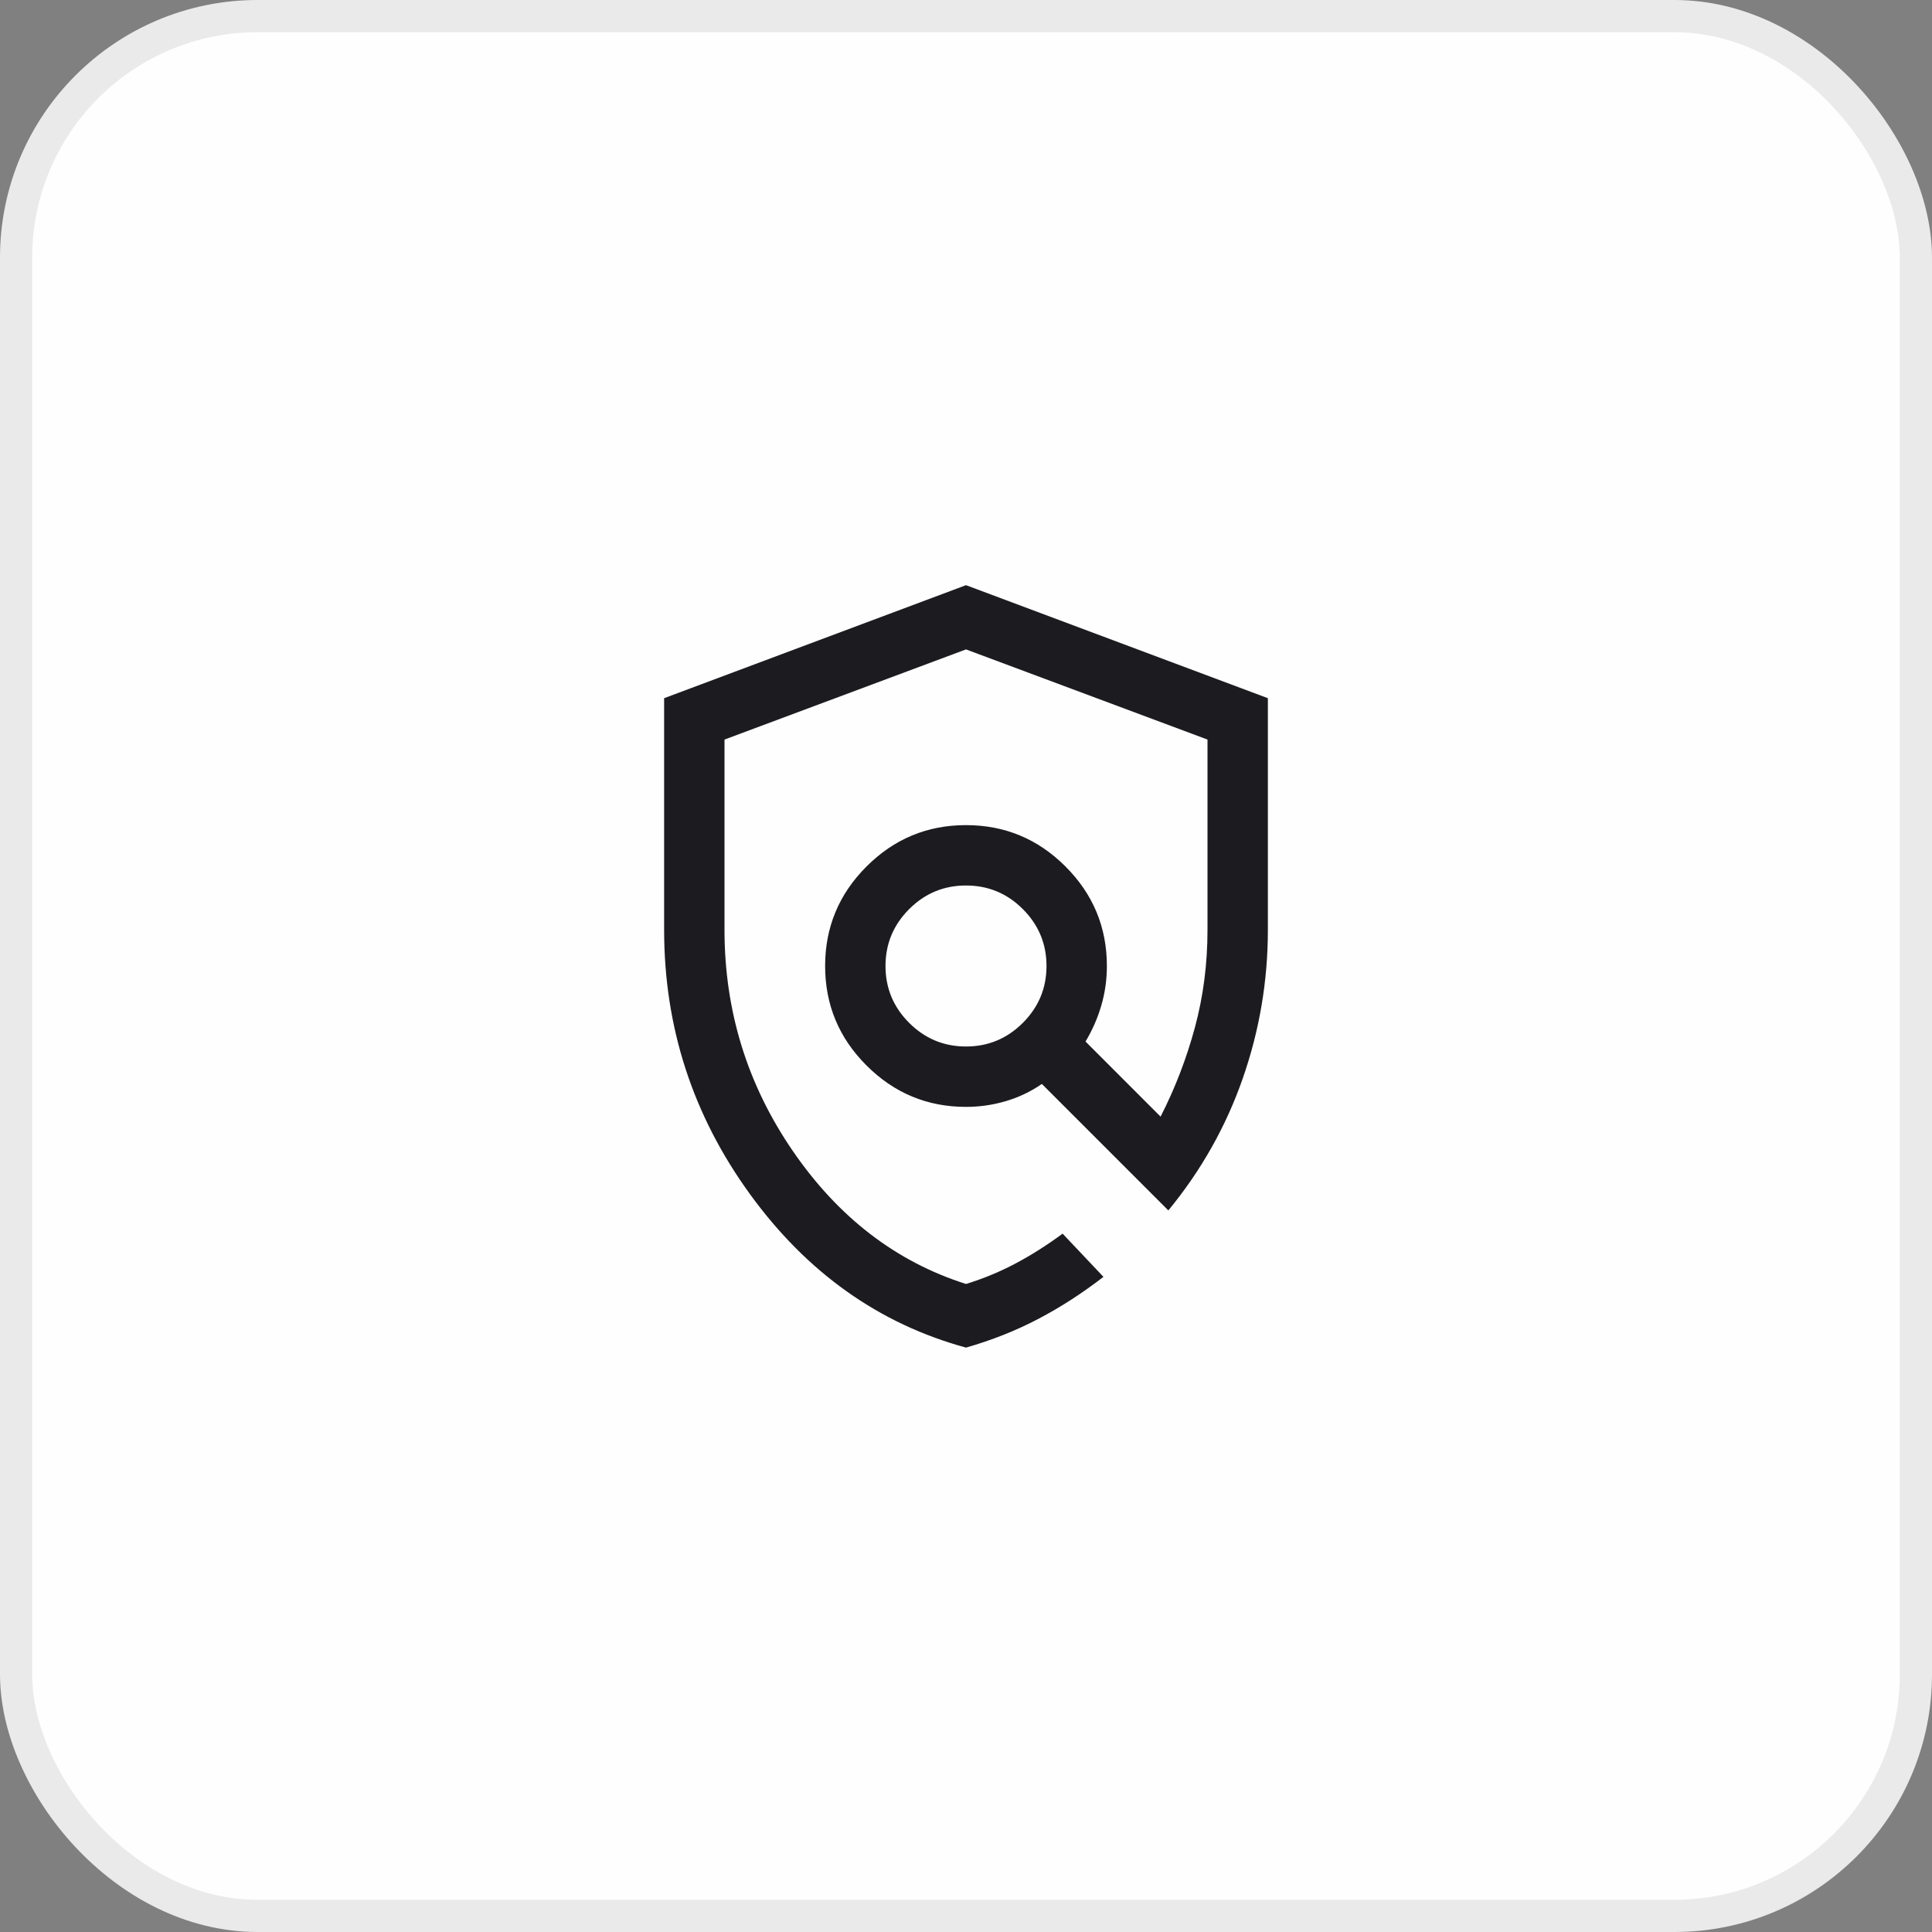 <svg width="60" height="60" viewBox="0 0 60 60" fill="none" xmlns="http://www.w3.org/2000/svg">
<rect x="0" y="0" width="60" height="60" fill="#808080" stroke="none"/>
<rect x="0.5" y="0.5" width="59" height="59" rx="7.5" fill="#FEFEFF" stroke="#EAEAEA"/>
<mask id="mask0_9_13927" style="mask-type:alpha" maskUnits="userSpaceOnUse" x="15" y="15" width="30" height="30">
<rect x="15" y="15" width="30" height="30" fill="#D9D9D9"/>
</mask>
<g mask="url(#mask0_9_13927)">
<path d="M30 41.851C27.297 41.113 25.058 39.522 23.285 37.077C21.512 34.631 20.625 31.897 20.625 28.875V21.683L30 18.173L39.375 21.683V28.875C39.375 30.461 39.115 32 38.595 33.491C38.075 34.983 37.305 36.349 36.284 37.591L32.356 33.663C32.013 33.9 31.64 34.078 31.237 34.197C30.834 34.316 30.422 34.375 30 34.375C28.797 34.375 27.767 33.946 26.91 33.089C26.053 32.233 25.625 31.203 25.625 30C25.625 28.797 26.053 27.767 26.91 26.91C27.767 26.053 28.797 25.625 30 25.625C31.203 25.625 32.233 26.053 33.09 26.91C33.947 27.767 34.375 28.797 34.375 30C34.375 30.422 34.318 30.829 34.203 31.223C34.089 31.616 33.925 31.99 33.712 32.346L36.043 34.678C36.492 33.799 36.847 32.877 37.108 31.912C37.369 30.947 37.5 29.934 37.5 28.875V22.968L30 20.168L22.5 22.968V28.875C22.5 31.396 23.208 33.687 24.625 35.75C26.042 37.812 27.833 39.187 30 39.875C30.542 39.708 31.057 39.495 31.547 39.234C32.036 38.974 32.521 38.666 33 38.312L34.269 39.654C33.614 40.16 32.939 40.596 32.245 40.96C31.551 41.325 30.803 41.621 30 41.851ZM30 32.5C30.688 32.5 31.276 32.255 31.766 31.765C32.255 31.276 32.5 30.687 32.5 30C32.5 29.312 32.255 28.724 31.766 28.234C31.276 27.744 30.688 27.5 30 27.5C29.312 27.5 28.724 27.744 28.234 28.234C27.745 28.724 27.5 29.312 27.5 30C27.5 30.687 27.745 31.276 28.234 31.765C28.724 32.255 29.312 32.5 30 32.5Z" fill="#1C1B1F"/>
</g>
</svg>
